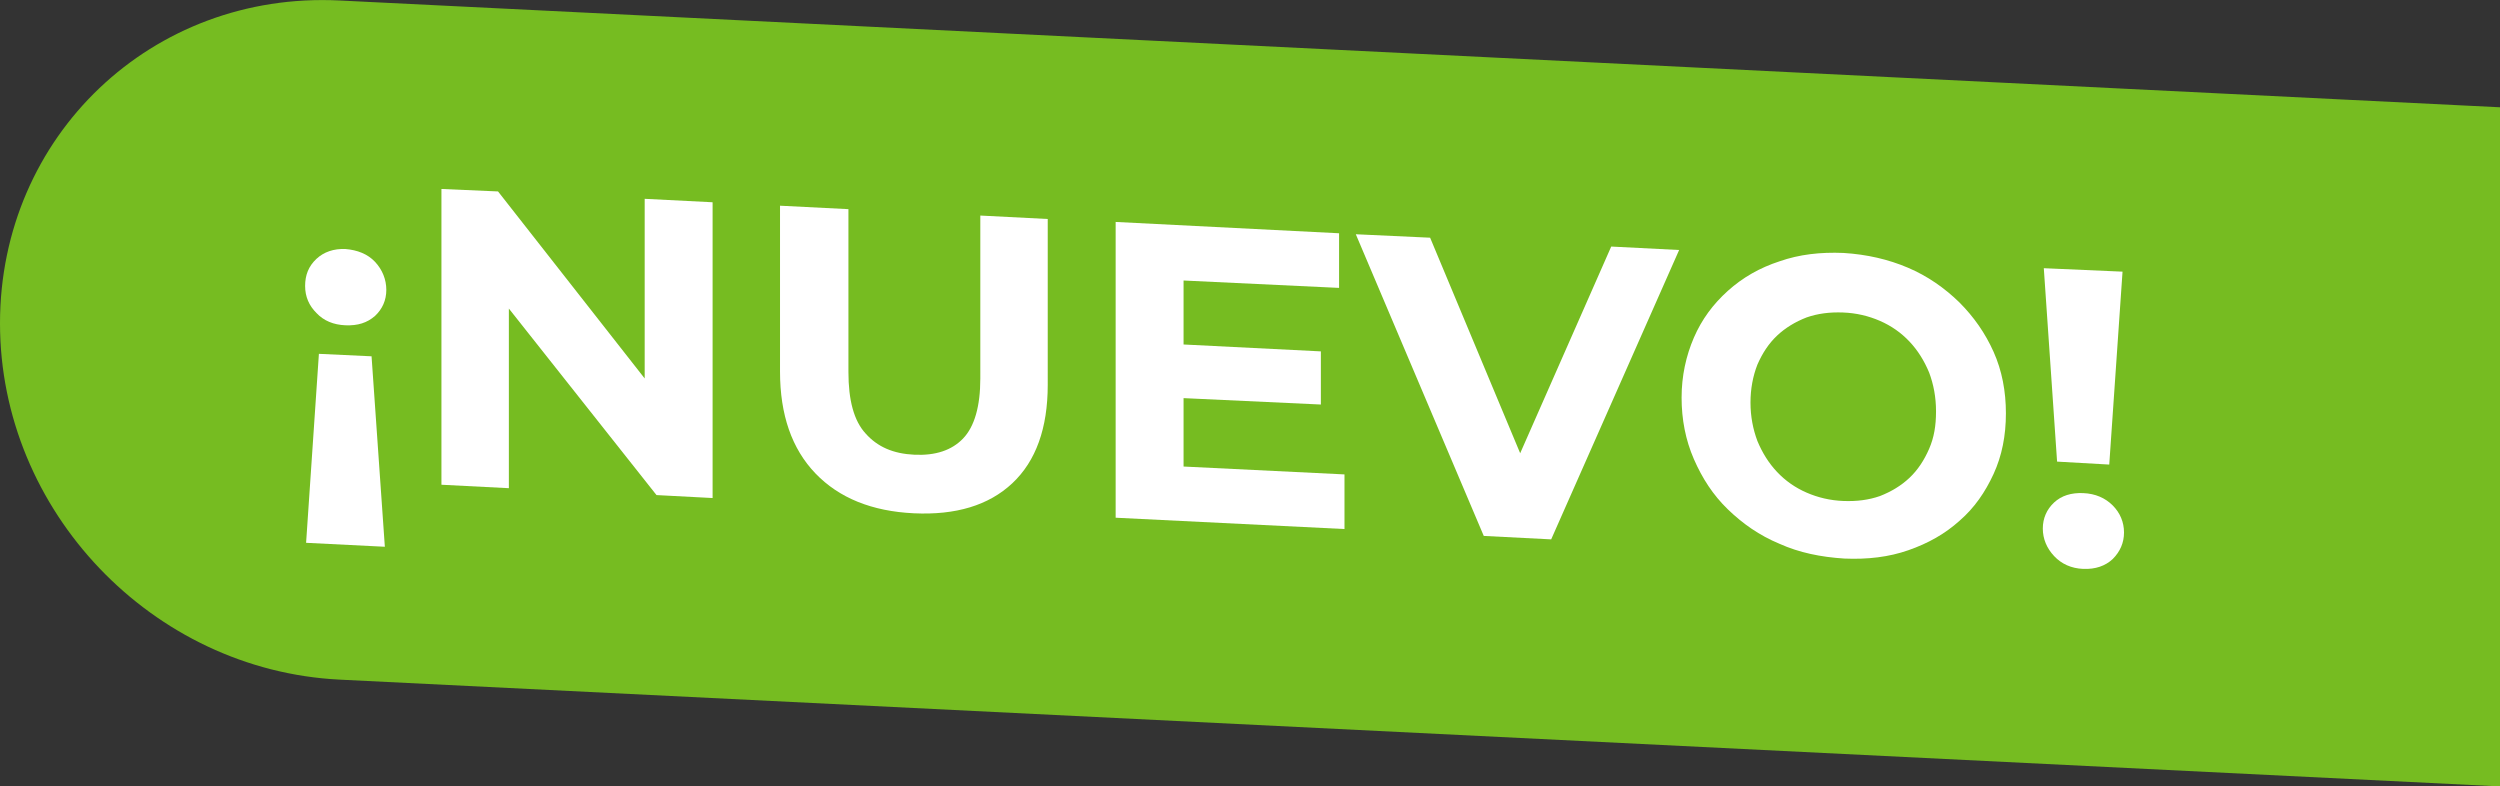 <?xml version="1.0" encoding="utf-8"?>
<!-- Generator: Adobe Illustrator 25.0.0, SVG Export Plug-In . SVG Version: 6.00 Build 0)  -->
<svg version="1.1" id="Capa_1" xmlns="http://www.w3.org/2000/svg" xmlns:xlink="http://www.w3.org/1999/xlink" x="0px" y="0px"
	 viewBox="0 0 508 159.8" style="enable-background:new 0 0 508 159.8;" xml:space="preserve">
<rect x="0" y="0" width="508" height="159.8" fill="#333333" stroke="none"/>
<style type="text/css">
	.st0{fill:#76BC21;}
	.st1{fill:#FFFFFF;}
</style>
<path class="st0" d="M508,159.8L69,138.1c-38.1-1.9-69-34.3-69-72.4l0,0C0,27.6,30.9-1.8,69,0.1l439,21.7V159.8L508,159.8z"/>
<g>
	<path class="st1" d="M70.2,50.6c-2.4-0.1-4.4,0.6-5.9,2c-1.6,1.5-2.3,3.3-2.3,5.5c0,2.2,0.8,4,2.3,5.5c1.5,1.6,3.5,2.4,5.9,2.5
		c2.5,0.1,4.4-0.5,6-1.9c1.5-1.4,2.3-3.2,2.3-5.3s-0.8-4.1-2.3-5.7S72.6,50.8,70.2,50.6L70.2,50.6z"/>
	<polygon class="st1" points="64.8,71.9 62.2,110.3 78.2,111.1 75.5,72.4 	"/>
	<polygon class="st1" points="131,76.9 101.2,38.9 89.7,38.4 89.7,98.5 103.4,99.2 103.4,62.7 133.4,100.6 144.8,101.2 144.8,41.1 
		131,40.4 	"/>
	<path class="st1" d="M199.2,76.9c0,5.7-1.2,9.8-3.5,12.2s-5.6,3.5-9.9,3.3s-7.5-1.6-9.9-4.3c-2.4-2.6-3.5-6.8-3.5-12.5V42.5
		l-13.9-0.7v33.7c0,8.8,2.4,15.7,7.2,20.7c4.8,5,11.5,7.7,20,8.1s15.2-1.6,20-6.1c4.8-4.5,7.2-11.2,7.2-20V44.5l-13.7-0.7
		L199.2,76.9L199.2,76.9z"/>
	<polygon class="st1" points="240.5,80.9 268.4,82.2 268.4,71.4 240.5,70 240.5,57 272.1,58.5 272.1,47.4 226.7,45.1 226.7,105.2 
		273.2,107.5 273.2,96.4 240.5,94.8 	"/>
	<polygon class="st1" points="308.9,92.1 290.6,48.3 275.5,47.6 301.5,108.9 315.2,109.6 341.2,50.8 327.4,50.1 	"/>
	<path class="st1" d="M398.1,61.4c-3-2.9-6.4-5.3-10.4-7s-8.3-2.7-13.1-3c-4.7-0.2-9,0.3-13,1.7c-4,1.3-7.5,3.3-10.5,6
		s-5.3,5.8-6.9,9.5c-1.6,3.7-2.5,7.8-2.5,12.2s0.8,8.6,2.5,12.5s3.9,7.3,6.9,10.2c3,2.9,6.4,5.3,10.5,7c4,1.8,8.4,2.7,13.2,3
		c4.7,0.2,9-0.3,13-1.7s7.4-3.3,10.4-6c3-2.6,5.2-5.8,6.9-9.5s2.5-7.8,2.5-12.3s-0.8-8.7-2.5-12.5S401.1,64.4,398.1,61.4L398.1,61.4
		z M392,91.2c-1,2.3-2.3,4.3-4,5.9c-1.7,1.6-3.7,2.8-6,3.7c-2.3,0.8-4.7,1.1-7.4,1s-5.2-0.7-7.5-1.7s-4.3-2.4-6-4.2
		c-1.7-1.8-3-3.9-4-6.3c-0.9-2.4-1.4-5-1.4-7.8s0.5-5.4,1.4-7.7c1-2.3,2.3-4.3,4-5.9c1.7-1.6,3.7-2.8,6-3.7c2.3-0.8,4.7-1.1,7.4-1
		s5.2,0.7,7.5,1.7s4.3,2.4,6,4.2c1.7,1.8,3,3.9,4,6.3c0.9,2.4,1.4,5,1.4,7.9S393,88.9,392,91.2z"/>
	<path class="st1" d="M429.3,102.7c-1.5-1.5-3.5-2.4-6-2.5c-2.4-0.1-4.4,0.5-5.9,1.9c-1.5,1.4-2.3,3.2-2.3,5.3s0.8,4,2.3,5.6
		c1.5,1.6,3.5,2.5,5.9,2.6c2.5,0.1,4.5-0.6,6-2c1.5-1.5,2.3-3.3,2.3-5.4S430.8,104.2,429.3,102.7L429.3,102.7z"/>
	<polygon class="st1" points="428.6,94.4 431.3,55.2 415.3,54.5 418,93.8 	"/>
</g>
</svg>
